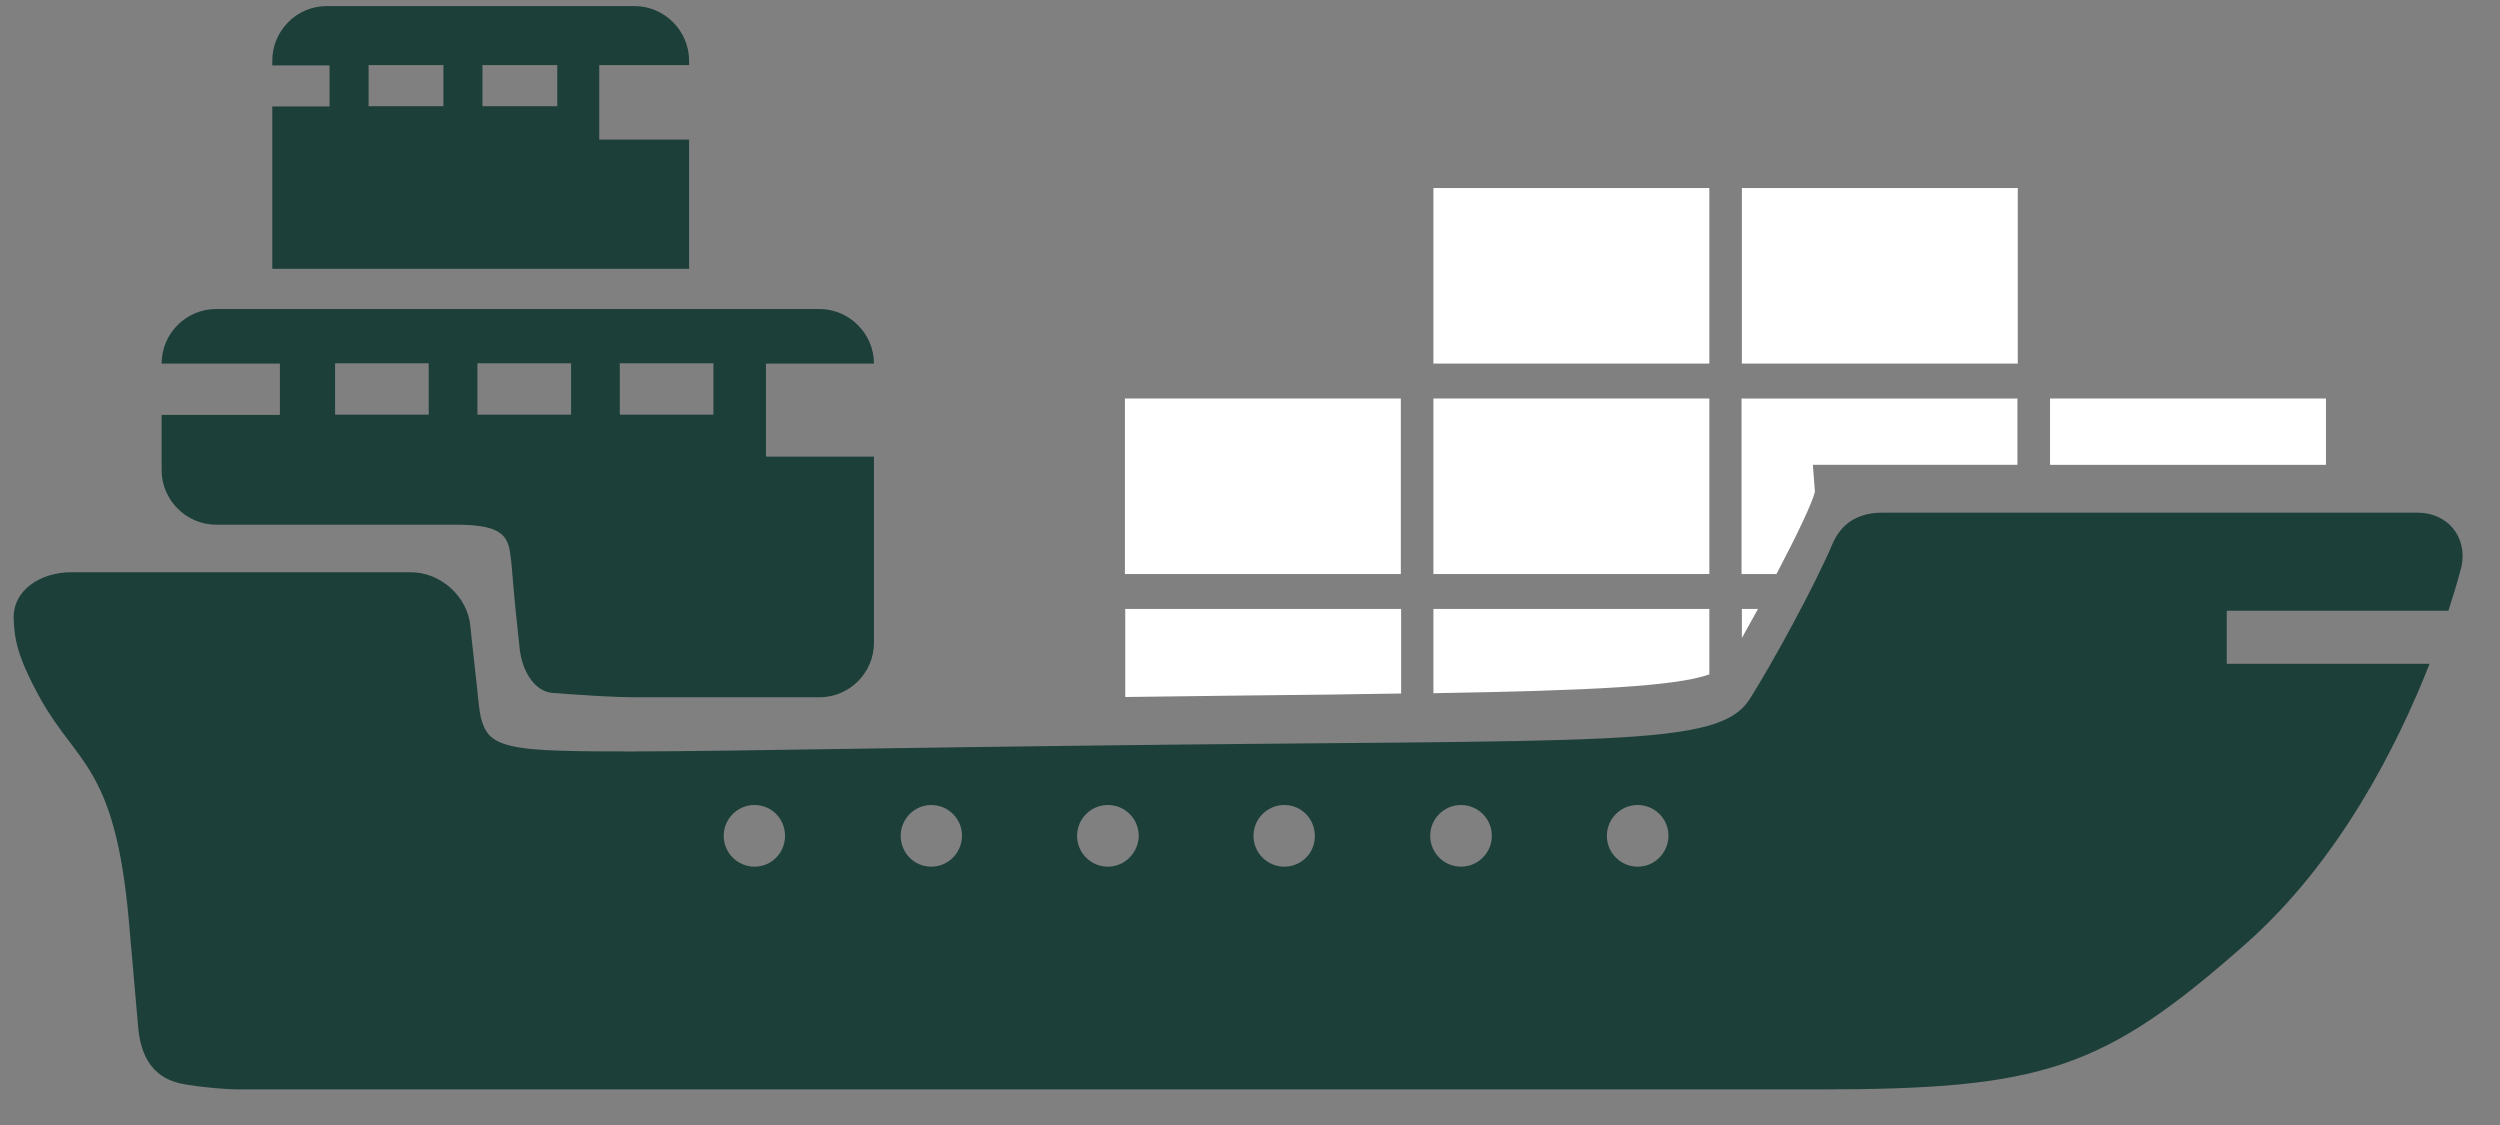 <svg width="60" height="27" viewBox="0 0 60 27" fill="none" xmlns="http://www.w3.org/2000/svg">
<rect x="0" y="0" width="60" height="27" fill="#808080" stroke="none"/>
<g clip-path="url(#clip0_259_25922)">
<path d="M53.442 15.925V14.657H58.761C58.979 13.995 59.078 13.586 59.078 13.586C59.219 12.882 58.74 12.304 58.021 12.304C58.021 12.304 48.392 12.304 45.18 12.304C44.447 12.304 44.13 12.699 43.975 13.065C43.524 14.115 42.552 15.89 42.003 16.763C41.249 17.968 38.734 17.735 25.822 17.898C18.341 17.989 15.418 18.074 13.467 18.017C12.424 17.989 11.882 17.883 11.678 17.559C11.508 17.292 11.502 16.982 11.452 16.531C11.325 15.411 11.29 15.038 11.29 15.038C11.227 14.319 10.579 13.734 9.86 13.734H1.703C0.985 13.734 0.294 14.157 0.329 14.868C0.351 15.319 0.393 15.721 0.963 16.756C1.844 18.348 2.76 18.377 3.091 22.082C3.196 23.286 3.267 24.103 3.316 24.653C3.415 25.787 4.084 25.97 4.493 26.034C4.943 26.104 5.415 26.146 5.789 26.146C5.789 26.146 38.241 26.146 43.637 26.146C49.033 26.146 50.484 25.674 53.914 22.638C56.154 20.652 57.542 17.883 58.31 15.932H53.442V15.925ZM18.109 20.8C17.7 20.8 17.369 20.469 17.369 20.06C17.369 19.651 17.7 19.32 18.109 19.32C18.517 19.32 18.841 19.651 18.841 20.06C18.841 20.469 18.517 20.8 18.109 20.8ZM22.349 20.8C21.941 20.8 21.617 20.469 21.617 20.06C21.617 19.651 21.948 19.32 22.349 19.32C22.758 19.32 23.089 19.651 23.089 20.06C23.082 20.469 22.758 20.8 22.349 20.8ZM26.59 20.8C26.181 20.8 25.85 20.469 25.85 20.06C25.85 19.651 26.181 19.32 26.59 19.32C26.999 19.32 27.33 19.651 27.33 20.06C27.323 20.469 26.992 20.8 26.59 20.8ZM30.824 20.8C30.415 20.8 30.084 20.469 30.084 20.06C30.084 19.651 30.415 19.32 30.824 19.32C31.232 19.32 31.556 19.651 31.556 20.06C31.563 20.469 31.232 20.8 30.824 20.8ZM35.064 20.8C34.656 20.8 34.325 20.469 34.325 20.06C34.325 19.651 34.656 19.32 35.064 19.32C35.473 19.32 35.804 19.651 35.804 20.06C35.804 20.469 35.473 20.8 35.064 20.8ZM39.305 20.8C38.896 20.8 38.565 20.469 38.565 20.06C38.565 19.651 38.896 19.32 39.305 19.32C39.713 19.32 40.044 19.651 40.044 20.06C40.037 20.469 39.713 20.8 39.305 20.8Z" fill="#1C3F39"/>
<path d="M43.558 11.804L43.509 11.156H48.418V9.564H41.797V13.777H42.635C43.107 12.882 43.495 12.072 43.558 11.804Z" fill="white"/>
<path d="M41.024 4.513H34.402V8.726H41.024V4.513Z" fill="white"/>
<path d="M42.192 14.615H41.805V15.312C41.931 15.087 42.058 14.854 42.192 14.615Z" fill="white"/>
<path d="M55.823 9.564H49.201V11.156H55.823V9.564Z" fill="white"/>
<path d="M48.426 4.513H41.805V8.726H48.426V4.513Z" fill="white"/>
<path d="M33.62 9.564H26.998V13.777H33.62V9.564Z" fill="white"/>
<path d="M29.788 16.693C31.225 16.679 32.493 16.665 33.627 16.644V14.615H27.006V16.728L29.788 16.693Z" fill="white"/>
<path d="M41.024 16.186V14.615H34.402V16.637C38.185 16.573 40.2 16.474 41.024 16.186Z" fill="white"/>
<path d="M41.024 9.564H34.402V13.777H41.024V9.564Z" fill="white"/>
<path d="M14.382 3.351V1.562H16.538V1.456C16.538 0.738 15.946 0.146 15.228 0.146H7.838C7.12 0.146 6.535 0.738 6.535 1.456V1.569H7.909V2.555H6.535V6.451H16.538V3.351H14.382ZM10.642 2.548H8.846V1.562H10.642V2.548ZM13.375 2.548H11.579V1.562H13.375V2.548Z" fill="#1C3F39"/>
<path d="M18.383 10.966V8.726H20.975C20.975 8.008 20.383 7.416 19.665 7.416H5.189C4.471 7.416 3.879 8.001 3.879 8.726H6.718V9.959H3.879V11.283C3.879 12.002 4.471 12.593 5.189 12.593H10.874C11.874 12.586 12.17 12.762 12.24 13.248C12.29 13.572 12.29 13.777 12.36 14.488C12.36 14.488 12.409 15.002 12.473 15.573C12.536 16.144 12.853 16.602 13.262 16.63C14.037 16.686 14.649 16.735 15.368 16.735H19.665C20.383 16.735 20.975 16.151 20.975 15.425V10.959H18.383V10.966ZM10.289 9.952H8.042V8.719H10.289V9.952ZM13.706 9.952H11.458V8.719H13.706V9.952ZM17.122 9.952H14.875V8.719H17.122V9.952Z" fill="#1C3F39"/>
</g>
<defs>
<clipPath id="clip0_259_25922">
<rect width="58.769" height="26" fill="white" transform="translate(0.33 0.146)"/>
</clipPath>
</defs>
</svg>
